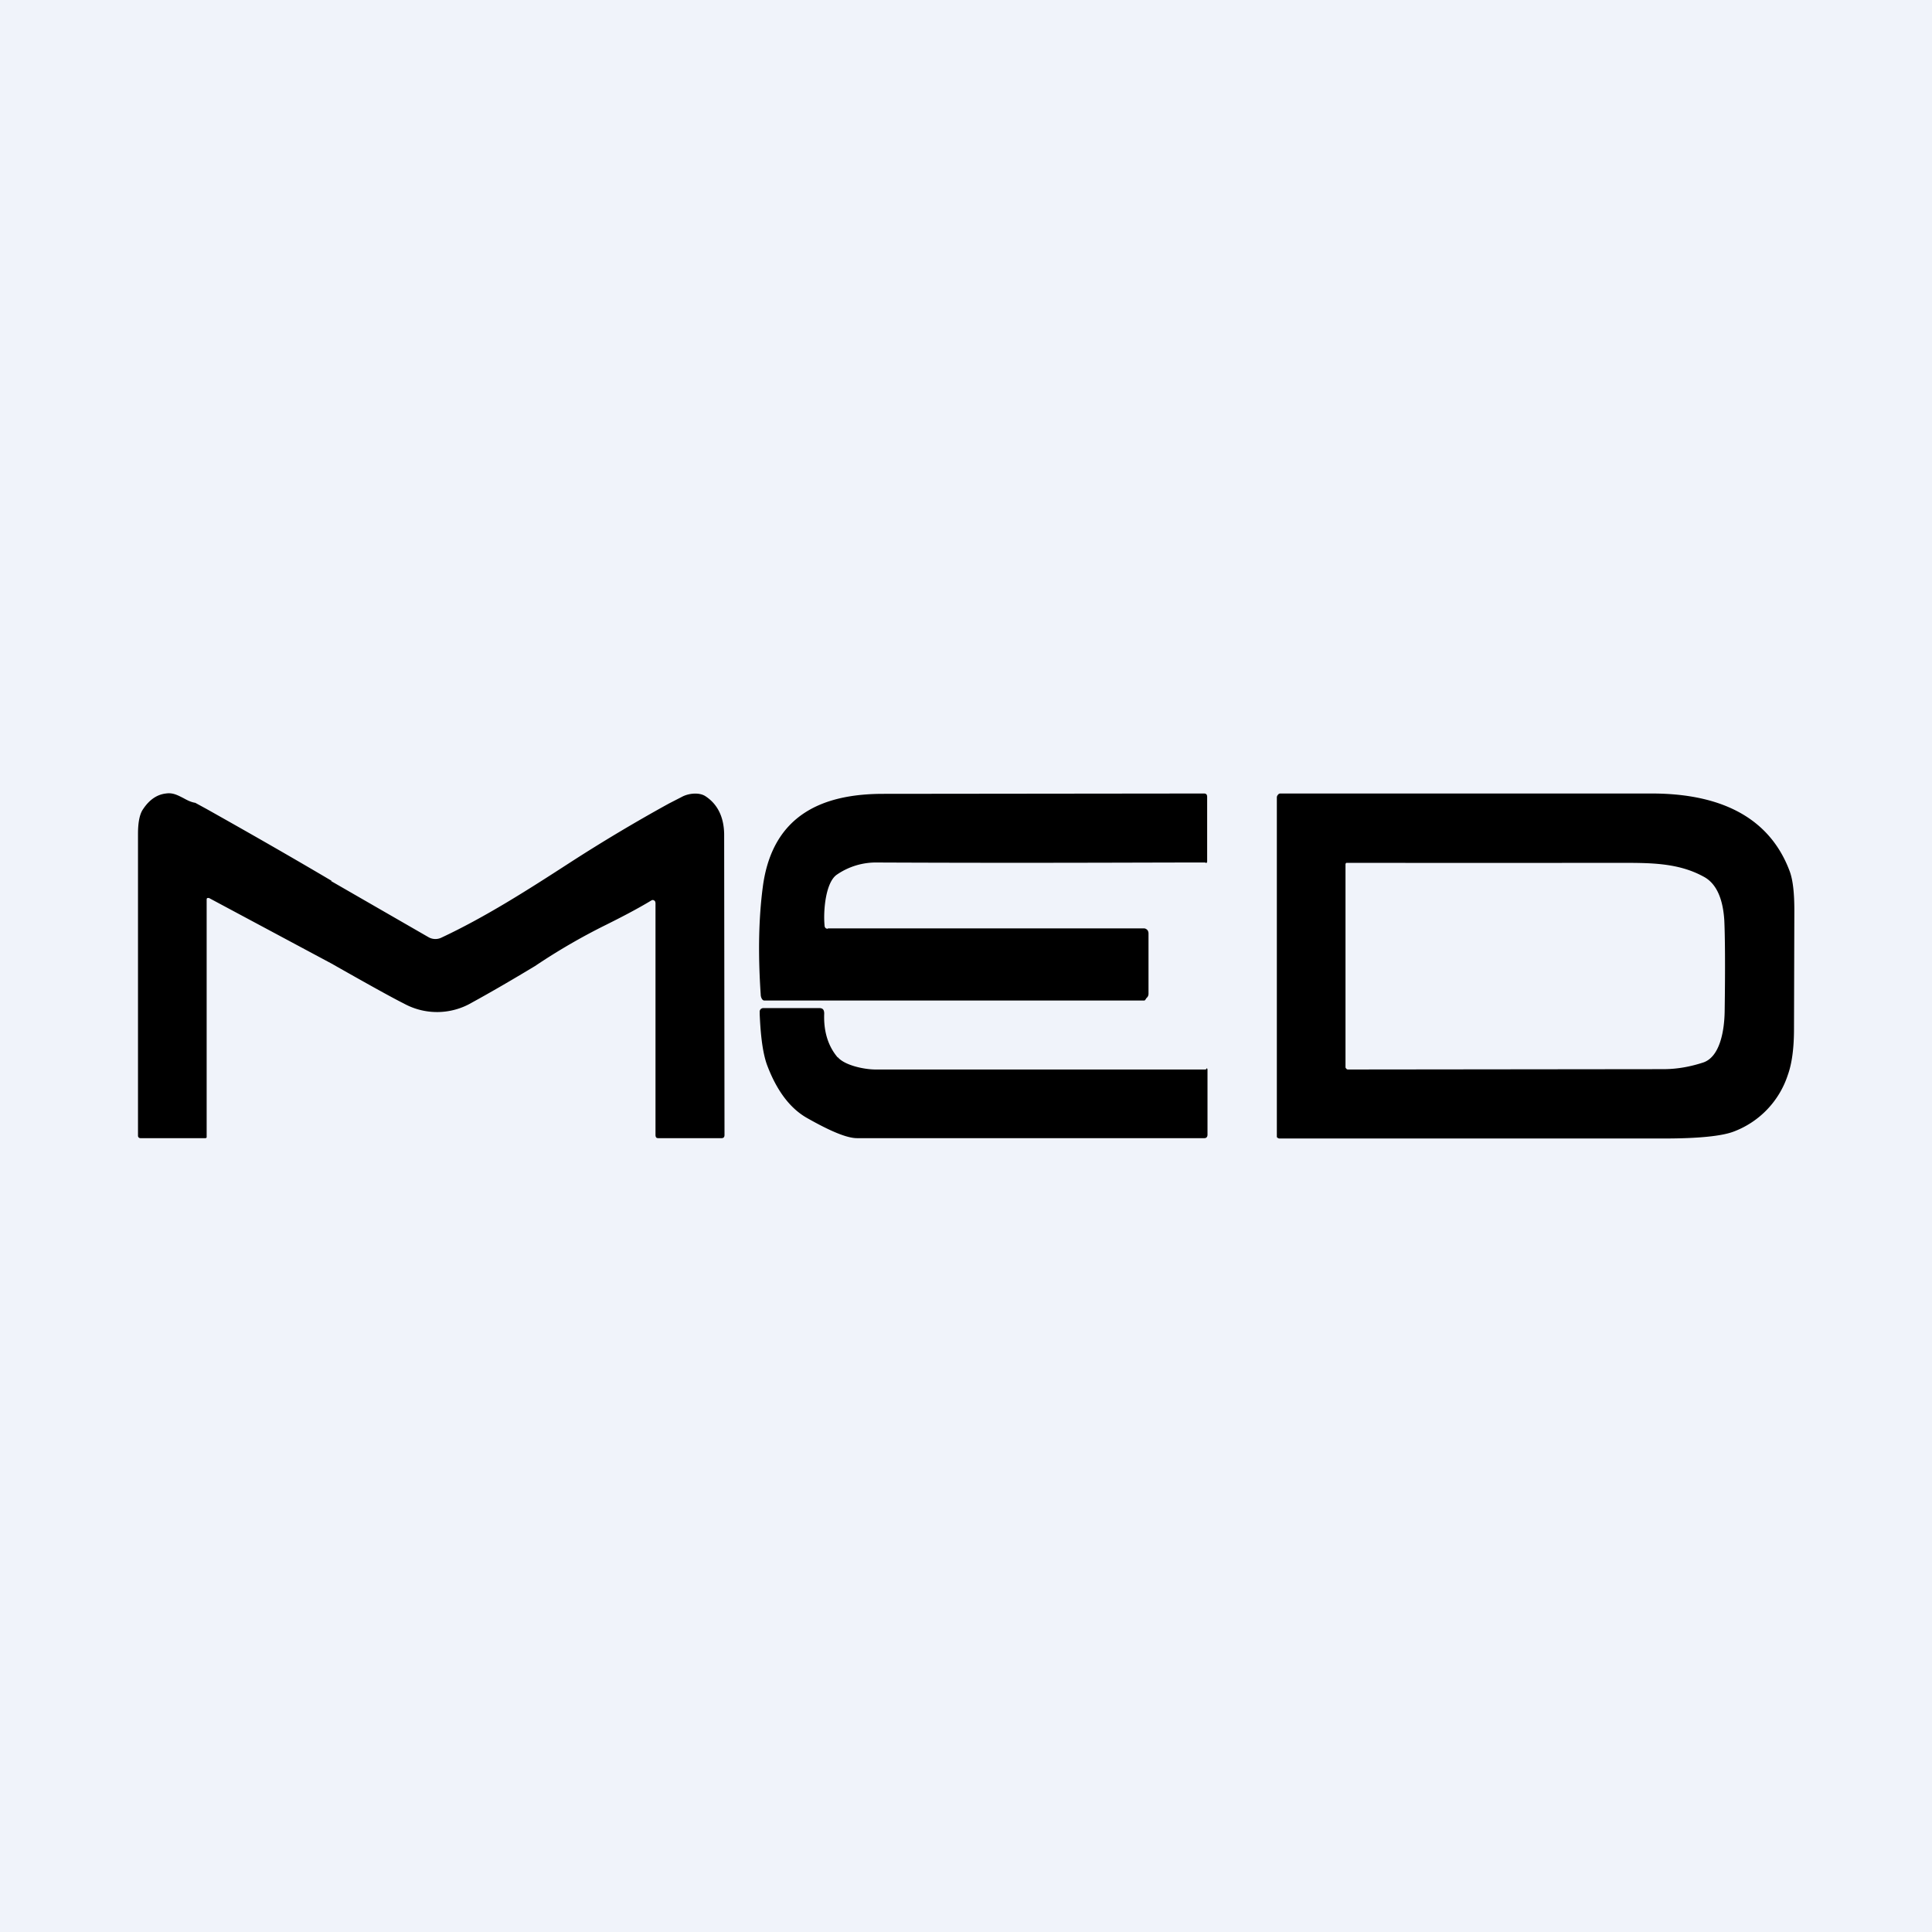 <!-- by TradingView --><svg width="56" height="56" viewBox="0 0 56 56" xmlns="http://www.w3.org/2000/svg"><path fill="#F0F3FA" d="M0 0h56v56H0z"/><path fill-rule="evenodd" d="M47.86 23H37.1a.09.09 0 0 0-.06.04.11.11 0 0 0-.03.07v9.82c0 .02 0 .04.02.05l.04.02h11.16c1 0 1.68-.07 2.02-.2a2.62 2.62 0 0 0 1.57-1.64c.12-.33.18-.78.18-1.34l.01-3.43c0-.5-.04-.89-.14-1.15-.68-1.8-2.4-2.24-4-2.24ZM39 25.06v5.85c0 .03 0 .05.02.06.01.02.03.03.05.03l9.14-.01c.4 0 .78-.07 1.15-.19.5-.16.62-.94.63-1.47.02-1.33.01-2.22-.01-2.65-.04-.65-.24-1.08-.6-1.27-.73-.4-1.53-.4-2.39-.4a4455.48 4455.48 0 0 1-7.97 0l-.02.03v.02Zm-29.4.48 2.83 1.63a.4.4 0 0 0 .36.01c1.28-.6 2.5-1.38 3.72-2.17a47.54 47.54 0 0 1 2.88-1.72l.37-.19c.2-.11.51-.14.69-.02.35.23.53.6.54 1.09L21 32.9c0 .06-.03.09-.08.09h-1.84c-.06 0-.08-.03-.08-.1v-6.72l-.01-.04a.08.08 0 0 0-.03-.03.07.07 0 0 0-.08 0c-.43.26-.9.5-1.3.7a17.85 17.85 0 0 0-2.07 1.2c-.68.41-1.3.77-1.83 1.06a2 2 0 0 1-1.97.03c-.36-.18-1.06-.57-2.1-1.16l-3.55-1.9a.04.04 0 0 0-.03 0H6v.01l-.01.02v6.91a.05.05 0 0 1-.05.02H4.07c-.04 0-.07-.03-.07-.07v-8.75c0-.34.05-.58.15-.72.18-.27.4-.42.66-.45.2-.03.34.05.5.13.11.06.22.12.35.14l.33.18c1.21.68 2.42 1.37 3.62 2.08ZM24 26.91h9.16c.04 0 .07.02.1.05.02.03.03.06.03.1v1.74c0 .04-.01.07-.03.1l-.03.03c-.02.03-.04.07-.06.07H22.15c-.06 0-.1-.1-.1-.17-.08-1.17-.06-2.21.06-3.12.28-2.14 1.8-2.7 3.49-2.7L34.9 23c.06 0 .09.03.09.1v1.86c0 .02 0 .04-.02.05h-.02l-.02-.01h-.2c-1.7 0-4.8.02-9.3 0a2 2 0 0 0-1.17.35c-.33.22-.4 1.05-.36 1.47 0 .06.03.1.09.1Zm.28 3.73c.2.24.77.36 1.1.36h9.57l.02-.02c0-.01.01-.02.02-.01L35 31v1.89c0 .06-.03.1-.09.1H24.84c-.29 0-.77-.2-1.44-.58-.5-.28-.89-.8-1.17-1.55-.15-.42-.19-1.03-.21-1.46V29.3l.02-.04a.1.1 0 0 1 .04-.03.1.1 0 0 1 .04-.01h1.63c.1 0 .14.05.14.16-.02.51.11.94.39 1.27Z"/></svg>